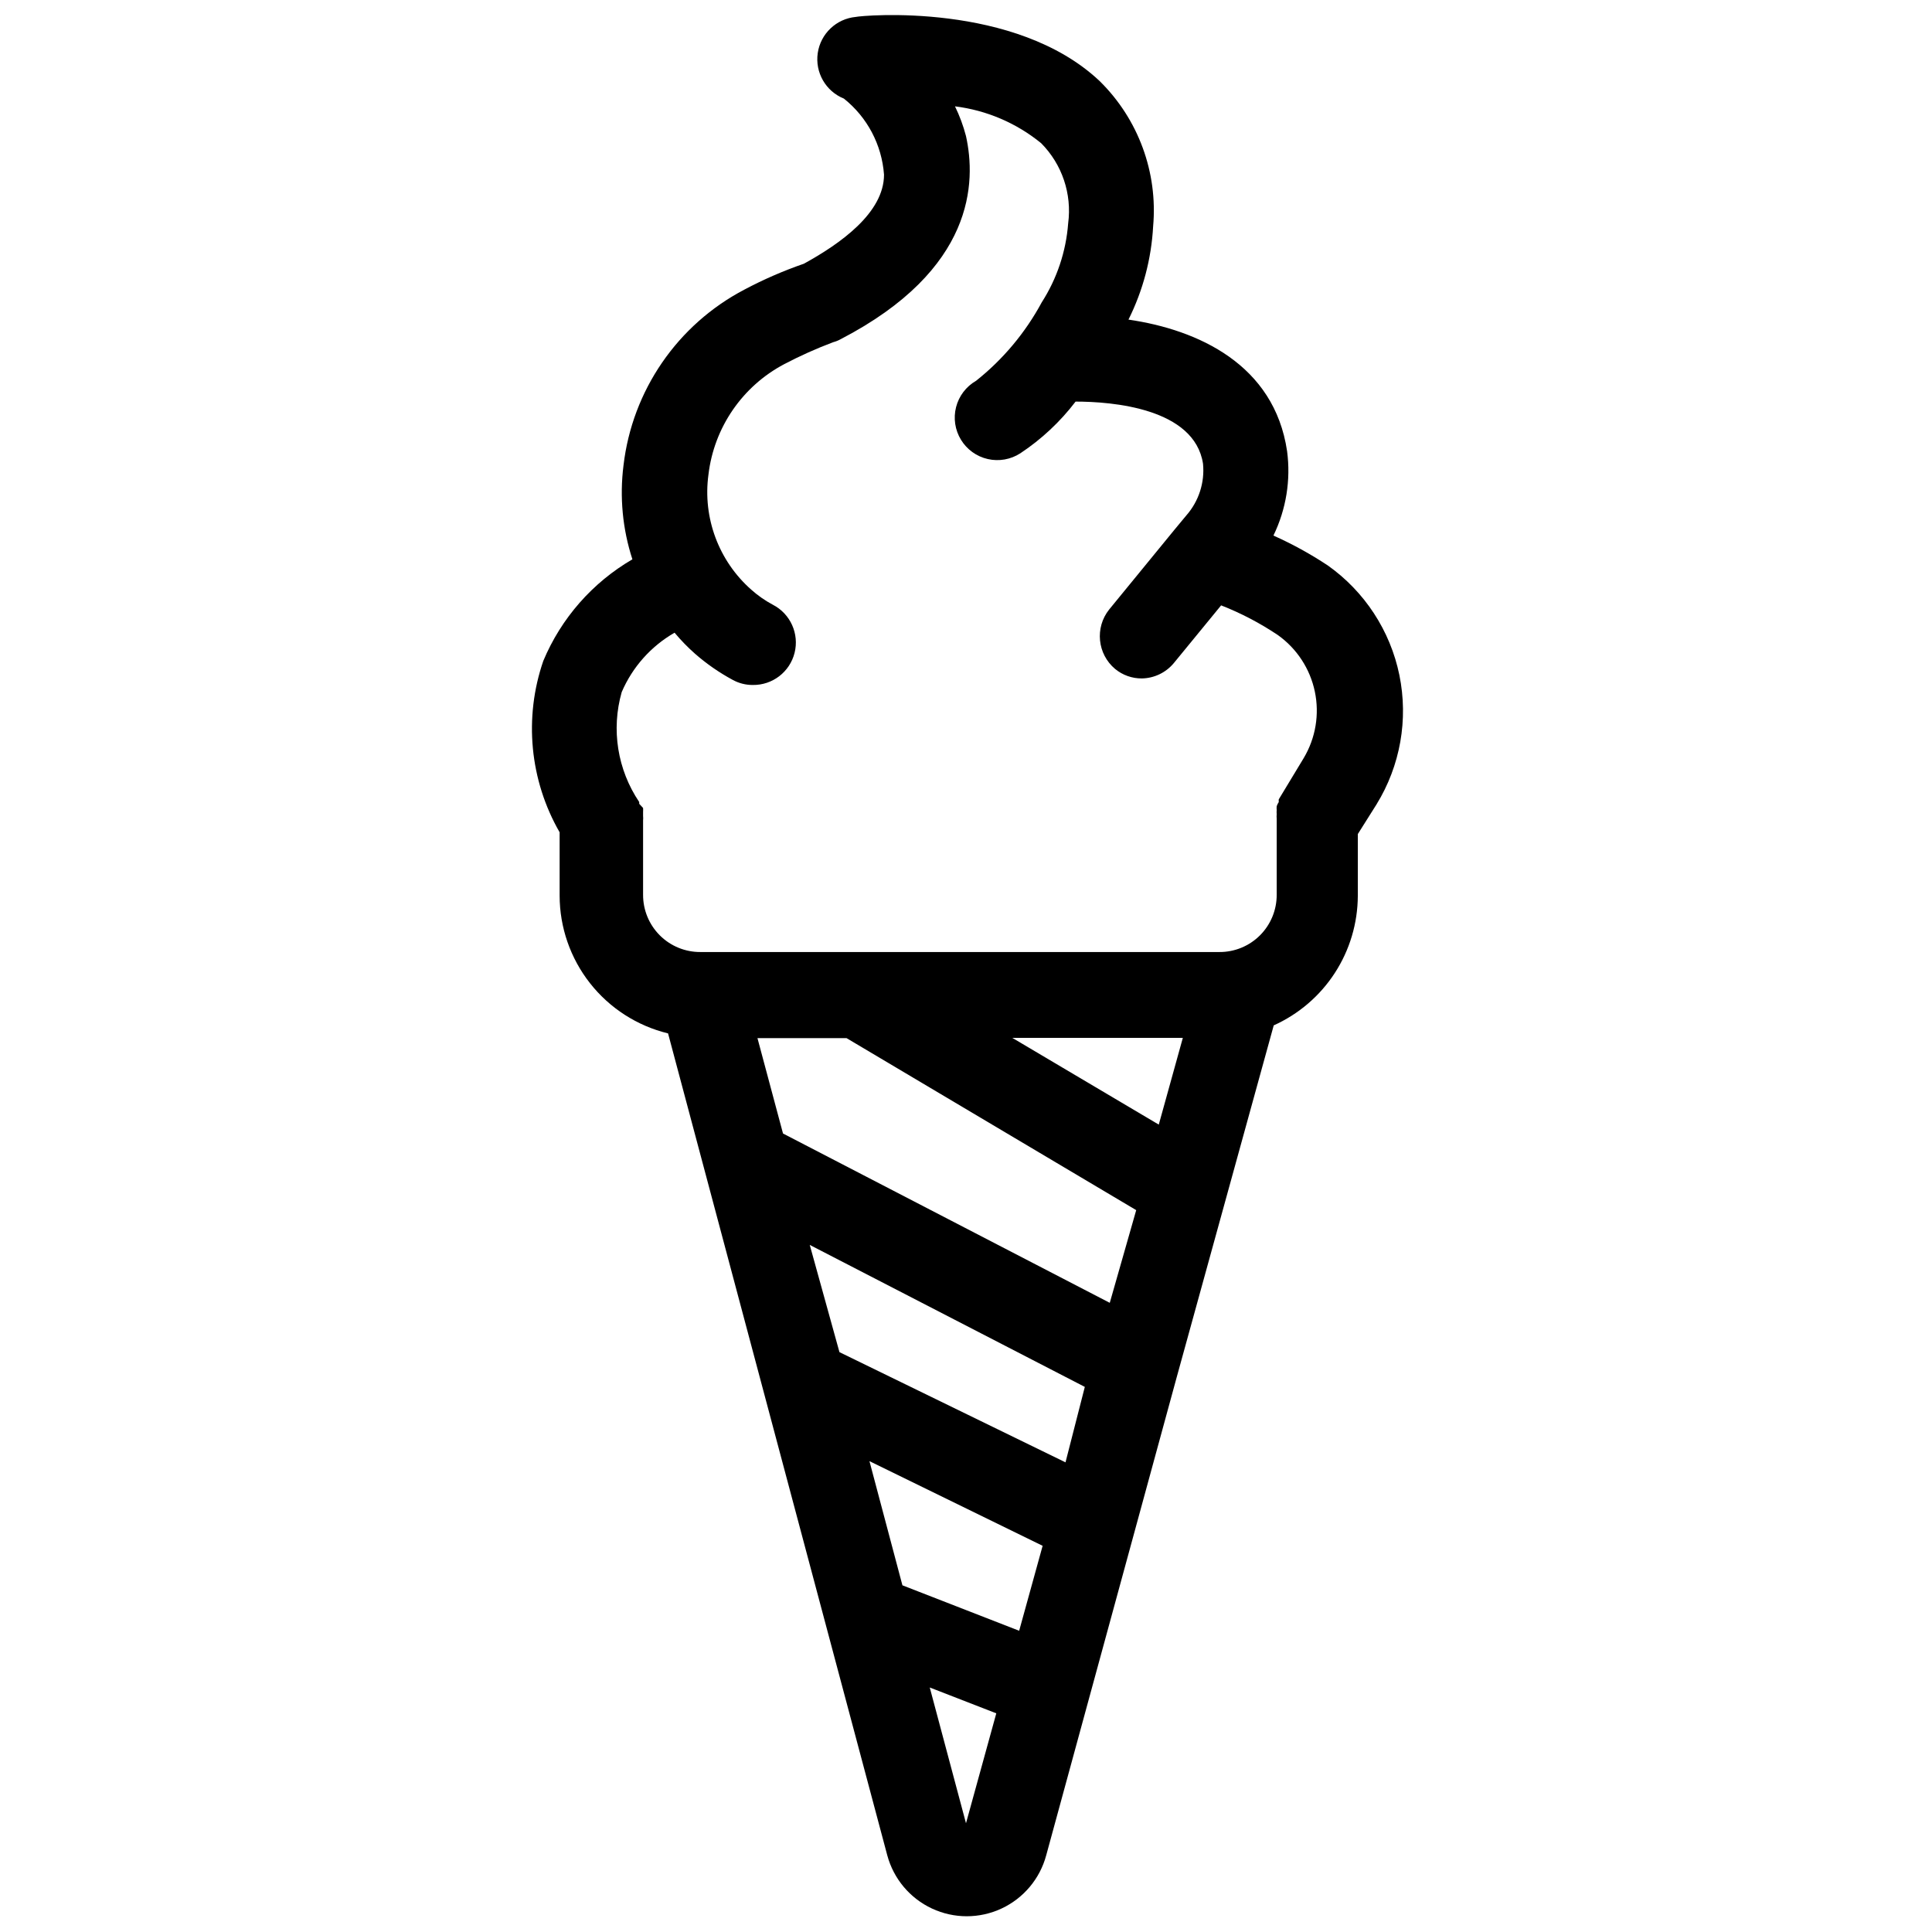 <?xml version="1.0" encoding="UTF-8"?>
<!-- Uploaded to: SVG Repo, www.svgrepo.com, Generator: SVG Repo Mixer Tools -->
<svg width="800px" height="800px" version="1.1" viewBox="144 144 512 512" xmlns="http://www.w3.org/2000/svg">
 <defs>
  <clipPath id="a">
   <path d="m284 148.09h232v503.81h-232z"/>
  </clipPath>
 </defs>
 <g clip-path="url(#a)">
  <path d="m495.8 293.8c-4.551-3.012-9.344-5.644-14.328-7.871 3.371-6.938 4.633-14.711 3.621-22.355-3.387-22.984-23.617-32.195-42.035-34.875 3.844-7.707 6.07-16.117 6.535-24.719 1.27-14.305-3.93-28.426-14.172-38.492-22.355-21.098-62.898-17.398-64.629-17.004-5.168 0.488-9.332 4.449-10.082 9.586-0.746 5.137 2.117 10.121 6.934 12.062 6.199 4.941 10.051 12.246 10.629 20.152 0 10.156-11.652 18.344-21.254 23.617l-0.004-0.004c-5.414 1.875-10.68 4.164-15.742 6.852-17.727 9.281-29.719 26.727-32.039 46.602-1.059 8.363-0.25 16.859 2.359 24.875-10.59 6.164-18.883 15.617-23.613 26.922-5.188 15.055-3.609 31.617 4.328 45.422v16.77c0.008 8.426 2.844 16.605 8.055 23.227 5.211 6.625 12.492 11.305 20.68 13.297l58.094 217.82c1.672 6.219 6.012 11.383 11.848 14.102 5.84 2.723 12.582 2.723 18.422 0 5.836-2.719 10.176-7.883 11.848-14.102l34.637-126.9 25.66-93.047c6.617-2.977 12.238-7.797 16.188-13.883 3.953-6.086 6.066-13.184 6.094-20.438v-16.375l4.961-7.871h-0.004c6.305-10.234 8.469-22.484 6.059-34.258-2.414-11.773-9.227-22.184-19.047-29.113zm-95.801 333.38-9.605-35.977 17.633 6.848zm14.09-51.012-30.938-12.043-8.738-32.906 45.895 22.434zm12.281-44.633-59.906-29.203-7.871-28.418 72.895 37.629zm11.73-42.273-86.594-44.871-6.769-25.27h23.617l76.754 45.578zm12.988-47.23-38.809-22.984h45.184zm38.414-97.141-6.613 10.941c-0.031 0.234-0.031 0.473 0 0.711-0.23 0.34-0.414 0.711-0.551 1.102-0.035 0.34-0.035 0.684 0 1.023-0.035 0.363-0.035 0.734 0 1.102-0.039 0.391-0.039 0.789 0 1.18v0.707 19.445c0.02 4.035-1.574 7.914-4.426 10.766-2.856 2.856-6.731 4.449-10.766 4.426h-137.53c-4.035 0.023-7.91-1.57-10.766-4.426-2.852-2.852-4.445-6.731-4.426-10.766v-19.207-0.473c0.039-0.395 0.039-0.789 0-1.18v-1.102c0.023-0.344 0.023-0.684 0-1.023l-1.023-1.105v-0.473 0.004c-5.769-8.551-7.469-19.211-4.644-29.129 2.84-6.629 7.758-12.156 14.012-15.742 1.668 1.996 3.484 3.863 5.434 5.586 3.062 2.68 6.414 5 9.996 6.93 1.617 0.883 3.43 1.344 5.273 1.336 5.227 0.086 9.824-3.438 11.098-8.504 1.277-5.066-1.102-10.348-5.742-12.75-2.07-1.102-4-2.449-5.75-4.012-8.625-7.625-12.879-19.055-11.332-30.465 1.469-12.469 8.973-23.418 20.07-29.285 4.207-2.207 8.547-4.152 12.992-5.824 0.684-0.18 1.344-0.445 1.965-0.789 35.66-18.5 35.898-41.723 33.223-53.844-0.707-2.715-1.684-5.352-2.914-7.871 8.375 1.043 16.285 4.426 22.828 9.762 5.555 5.59 8.199 13.441 7.164 21.254-0.562 7.453-2.969 14.648-7.008 20.938-4.332 8.035-10.25 15.105-17.395 20.781-2.637 1.516-4.547 4.027-5.301 6.973-0.754 2.941-0.285 6.066 1.301 8.656 1.582 2.594 4.144 4.438 7.109 5.109 2.961 0.676 6.07 0.125 8.621-1.527 5.609-3.715 10.559-8.348 14.641-13.699 9.684 0 31.488 1.73 33.77 16.453 0.488 4.977-1.109 9.938-4.406 13.695l-3.07 3.699-17.398 21.258c-3.828 4.805-3.133 11.789 1.574 15.742 1.992 1.645 4.5 2.535 7.086 2.519 3.297-0.055 6.402-1.551 8.5-4.094l12.516-15.273 0.004 0.004c5.281 2.07 10.32 4.711 15.035 7.871 5.023 3.578 8.52 8.918 9.789 14.957 1.27 6.039 0.219 12.332-2.941 17.633z"/>
 </g>
</svg>